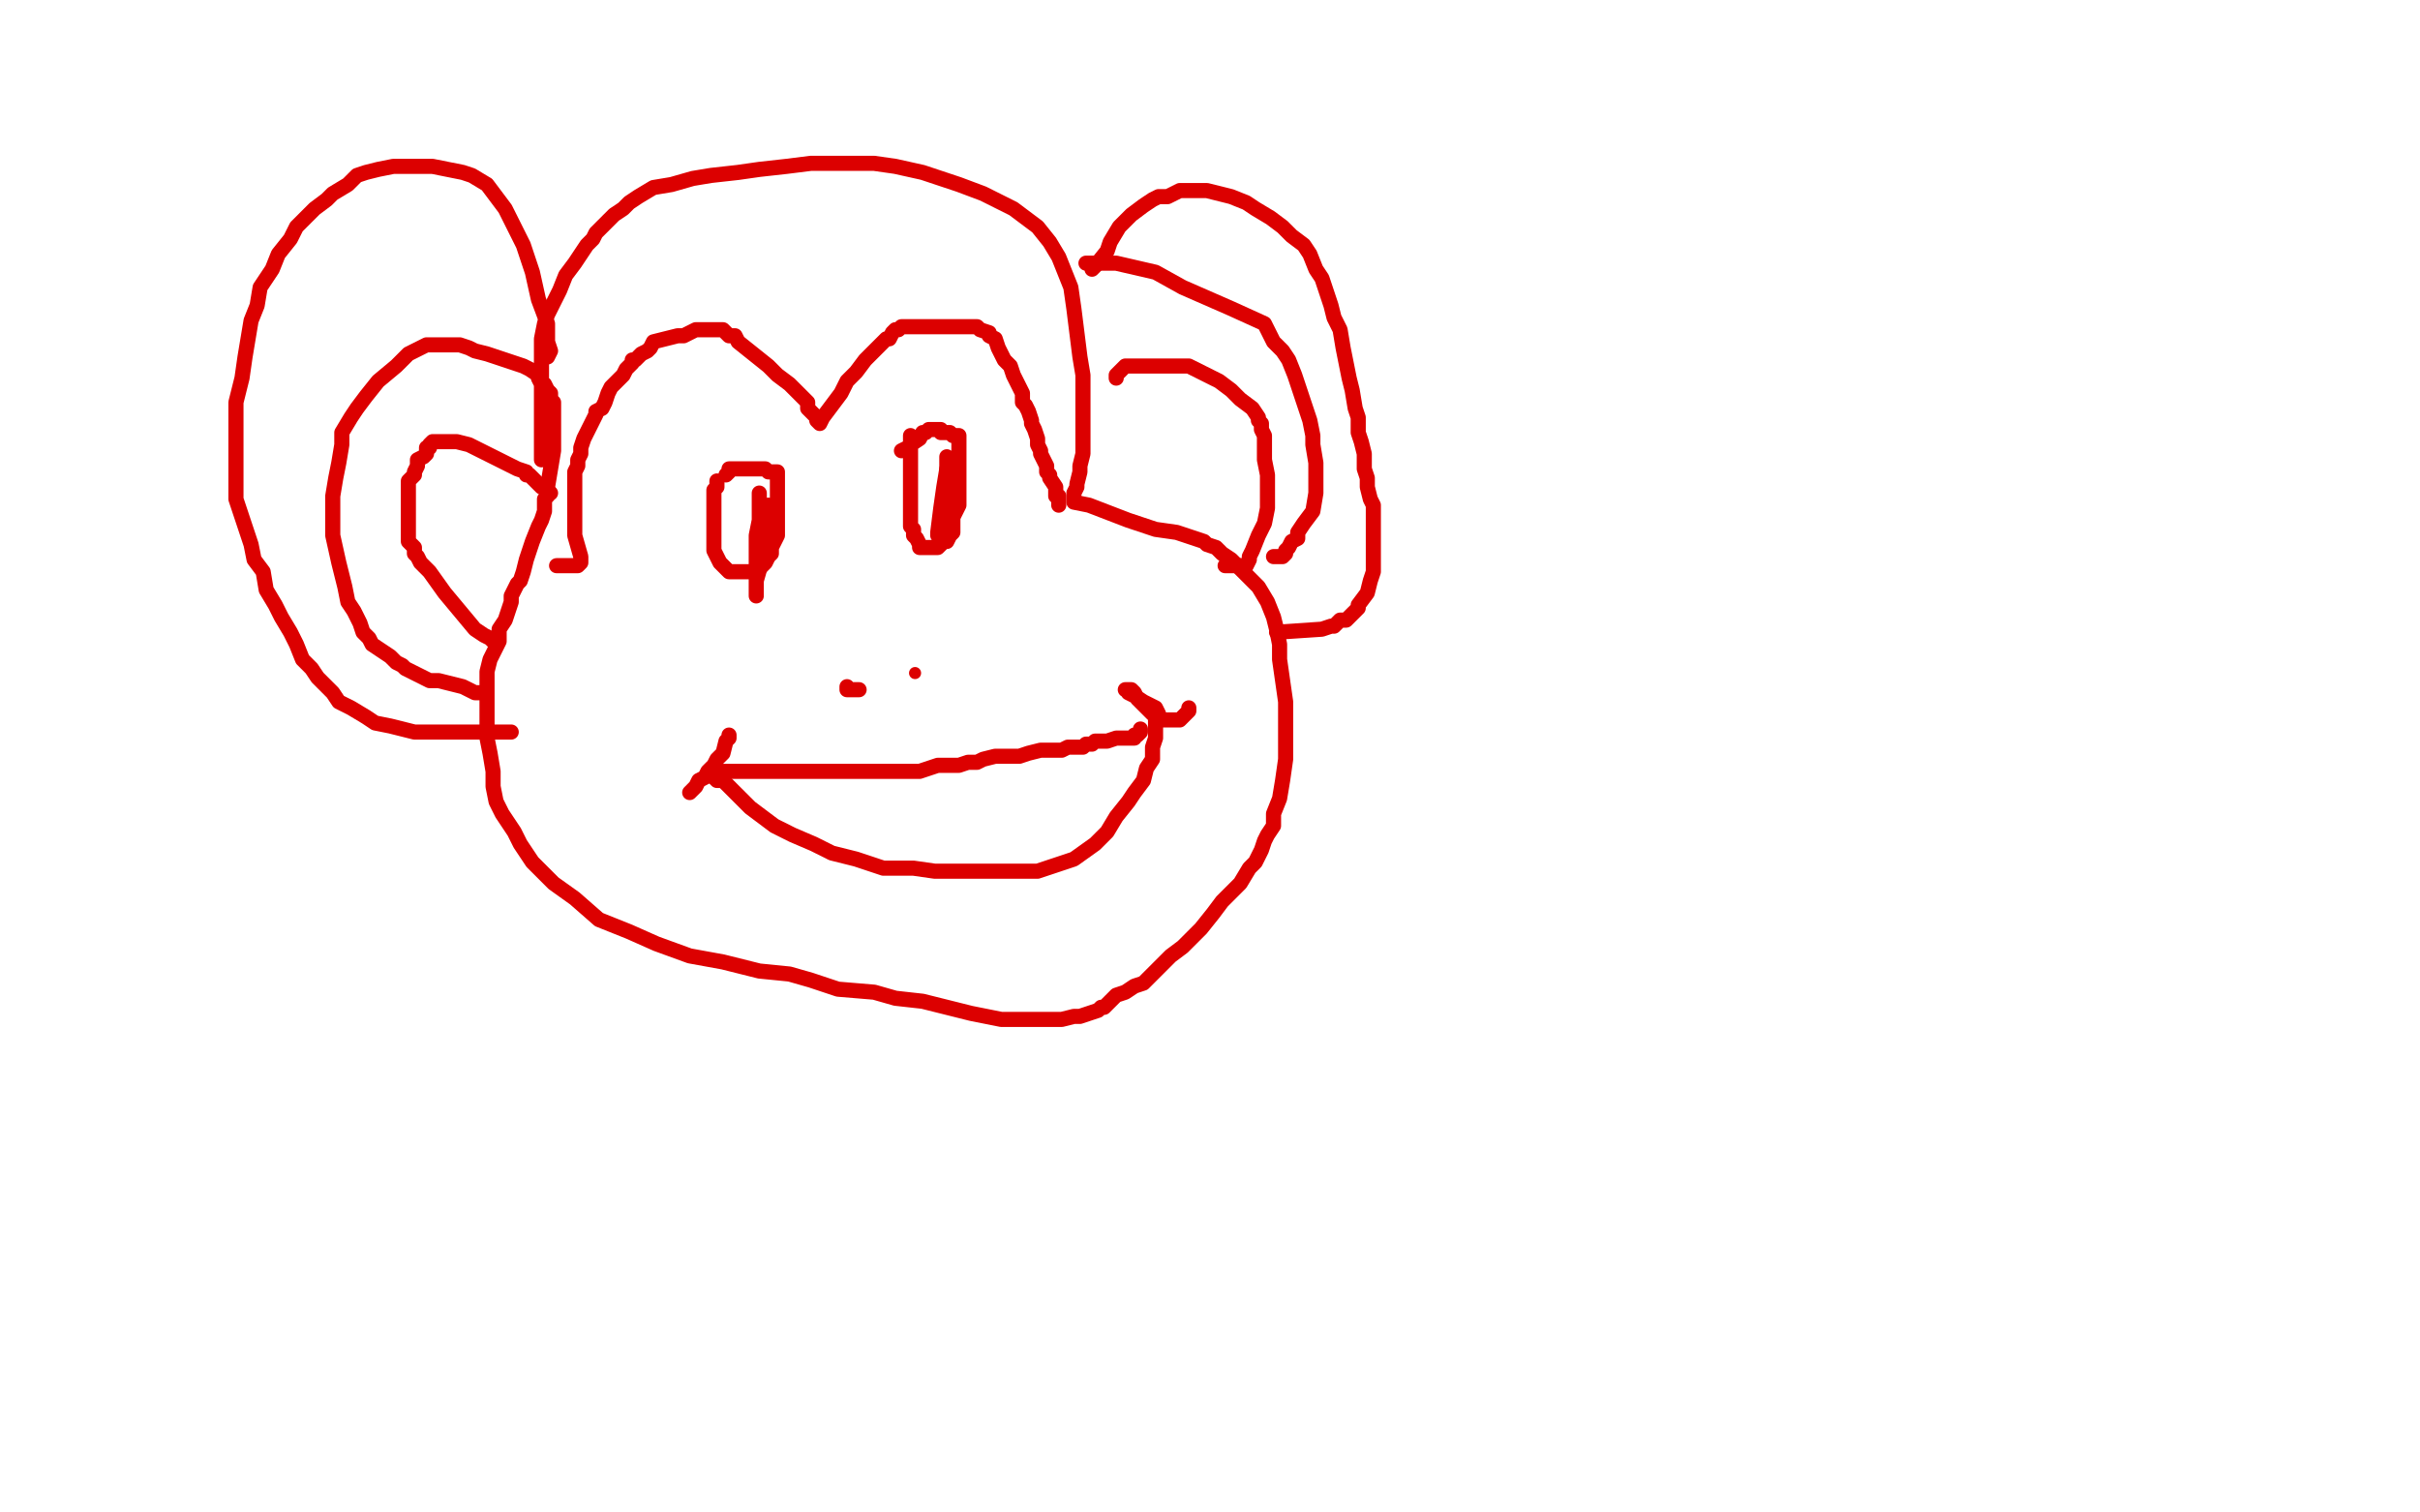 <?xml version="1.0" standalone="no"?>
<!DOCTYPE svg PUBLIC "-//W3C//DTD SVG 1.1//EN"
"http://www.w3.org/Graphics/SVG/1.1/DTD/svg11.dtd">

<svg width="800" height="500" version="1.1" xmlns="http://www.w3.org/2000/svg" xmlns:xlink="http://www.w3.org/1999/xlink" style="stroke-antialiasing: false"><desc>This SVG has been created on https://colorillo.com/</desc><rect x='0' y='0' width='800' height='500' style='fill: rgb(255,255,255); stroke-width:0' /><polyline points="179,152 179,151 179,151 179,149 179,149 179,143 179,143 179,137 179,137 179,132 179,132 179,127 179,127 179,124 179,124 179,118 179,117 179,112 180,107 181,104 183,100 185,96 187,91 190,87 194,81 196,79 197,77 199,75 200,74 203,71 206,69 208,67 211,65 216,62 222,61 229,59 235,58 244,57 251,56 260,55 268,54 276,54 289,54 296,55 305,57 314,60 317,61 325,64 329,66 335,69 339,72 343,75 347,80 350,85 354,95 355,102 356,110 357,118 358,124 358,130 358,135 358,141 358,146 358,150 357,154 357,156 356,160 356,161 355,163 355,164 355,166 360,167 373,172 382,175 389,176 395,178 398,179 399,180 402,181 404,183 407,185 410,188 413,191 416,194 419,199 421,204 422,208 423,213 423,218 424,225 425,232 425,238 425,244 425,251 424,258 423,264 421,269 421,273 419,276 418,278 417,281 415,285 413,287 410,292 407,295 404,298 401,302 397,307 391,313 387,316 384,319 382,321 378,325 375,326 372,328 369,329 367,331 365,333 364,333 363,334 360,335 357,336 355,336 351,337 348,337 343,337 337,337 331,337 321,335 313,333 305,331 296,330 289,328 277,327 268,324 261,322 251,321 239,318 228,316 217,312 208,308 198,304 190,297 183,292 176,285 172,279 170,275 166,269 164,265 163,260 163,255 162,249 161,244 161,239 161,234 161,230 161,222 162,218 164,214 165,212 165,208 167,205 168,202 169,199 169,197 170,195 171,193 172,192 173,189 174,185 175,182 176,179 178,174 179,172 180,169 180,167 180,165 181,164 181,163 181,161 182,155 183,149 183,143 183,140 183,139 183,137 183,135 183,133 182,132 182,130 181,129 180,127 179,127 178,125 178,124 175,122 173,121 170,120 167,119 161,117 157,116 155,115 152,114 148,114 146,114 143,114 141,114 139,115 135,117 133,119 131,121 125,126 121,131 118,135 116,138 113,143 113,147 112,153 111,158 110,164 110,171 110,177 112,186 114,194 115,199 117,202 119,206 120,209 122,211 123,213 126,215 129,217 131,219 133,220 134,221 138,223 142,225 145,225 149,226 153,227 157,229 158,229 160,229" style="fill: none; stroke: #dc0000; stroke-width: 5; stroke-linejoin: round; stroke-linecap: round; stroke-antialiasing: false; stroke-antialias: 0; opacity: 1.0"/>
<polyline points="163,212 162,211 162,211 160,210 160,210 157,208 157,208 152,202 152,202 147,196 147,196 142,189 142,189 139,186 139,186 138,184 137,183 137,181 136,180 135,179 135,177 135,174 135,171 135,167 135,165 135,161 135,159 137,157 137,156 138,154 138,152 140,151 141,150 141,148 142,148 142,147 143,146 144,146 145,146 147,146 149,146 151,146 155,147 159,149 161,150 165,152 169,154 171,155 174,156 174,157 175,157 176,158 177,159 179,161 181,162 182,163" style="fill: none; stroke: #dc0000; stroke-width: 5; stroke-linejoin: round; stroke-linecap: round; stroke-antialiasing: false; stroke-antialias: 0; opacity: 1.0"/>
<polyline points="359,87 361,87 361,87 364,87 364,87 369,87 369,87 382,90 382,90 391,95 391,95 407,102 407,102 418,107 418,107 421,113 424,116 426,119 428,124 430,130 431,133 433,139 434,144 434,147 435,153 435,159 435,163 434,169 431,173 429,176 429,178 427,179 426,181 425,182 425,183 424,184 421,184" style="fill: none; stroke: #dc0000; stroke-width: 5; stroke-linejoin: round; stroke-linecap: round; stroke-antialiasing: false; stroke-antialias: 0; opacity: 1.0"/>
<polyline points="369,125 369,124 369,124 372,121 372,121 378,121 378,121 383,121 383,121 389,121 389,121 393,121 393,121 397,123 397,123 403,126 407,129 410,132 414,135 416,138 416,139 417,140 417,142 418,144 418,148 418,152 419,157 419,162 419,168 418,173 416,177 414,182 413,184 413,185 412,187 411,187 405,187" style="fill: none; stroke: #dc0000; stroke-width: 5; stroke-linejoin: round; stroke-linecap: round; stroke-antialiasing: false; stroke-antialias: 0; opacity: 1.0"/>
<polyline points="184,187 185,187 185,187 186,187 186,187 187,187 187,187 189,187 189,187 190,187 190,187 191,187 191,187 192,186 192,184 190,177 190,172 190,167 190,163 190,161 190,159 190,158 190,156 191,154 191,152 192,150 192,148 193,145 194,143 195,141 196,139 197,137 197,136 199,135 200,133 201,130 202,128 204,126 205,125 206,124 207,122 208,121 209,120 209,119 210,119 211,118 212,117 214,116 215,115 216,113 220,112 224,111 226,111 230,109 233,109 235,109 236,109 237,109 238,109 239,109 241,111 243,111 244,113 249,117 254,121 257,124 261,127 263,129 264,130 265,131 266,132 267,133 267,135 268,136 270,138 270,139 271,140 272,138 275,134 278,130 280,126 283,123 286,119 288,117 290,115 291,114 293,112 294,112 295,110 296,109 297,109 298,108 300,108 304,108 307,108 312,108 315,108 318,108 320,108 321,108 322,108 323,108 324,109 327,110 327,111 329,112 330,115 332,119 334,121 335,124 336,126 337,128 338,130 338,133 339,134 340,136 341,139 341,140 342,142 343,145 343,147 344,149 344,150 345,152 346,154 346,155 346,156 347,157 347,158 349,161 349,162 349,163 349,164 350,164 350,165 350,167" style="fill: none; stroke: #dc0000; stroke-width: 5; stroke-linejoin: round; stroke-linecap: round; stroke-antialiasing: false; stroke-antialias: 0; opacity: 1.0"/>
<polyline points="237,159 237,161 237,161 236,162 236,162 236,166 236,166 236,168 236,168 236,171 236,171 236,174 236,174 236,175 236,175 236,178 236,179 236,181 236,182 237,184 238,186 239,187 240,188 241,189 242,189 243,189 245,189 246,189 249,189 250,189 253,186 254,184 255,183 255,181 256,179 257,177 257,173 257,169 257,167 257,164 257,162 257,159 257,158 257,157 257,156 256,156 255,156 254,156 253,155 252,155 249,155 247,155 245,155 244,155 243,155 242,155 241,155 241,156 240,157" style="fill: none; stroke: #dc0000; stroke-width: 5; stroke-linejoin: round; stroke-linecap: round; stroke-antialiasing: false; stroke-antialias: 0; opacity: 1.0"/>
<polyline points="301,144 301,145 301,145 301,146 301,146 301,147 301,147 301,151 301,151 301,154 301,154 301,158 301,158 301,162 301,164 301,167 301,169 301,171 301,174 302,175 302,177 303,178 304,180 304,181 305,181 306,181 307,181 309,181 310,181 312,179 313,179 314,177 315,176 315,173 315,171 317,167 317,165 317,162 317,157 317,154 317,149 317,147 317,146 317,145 317,144 316,144 315,144 314,143 313,143 311,143 311,142 310,142 309,142 308,142 307,142 306,143 305,143 304,145 301,147 300,148 298,149" style="fill: none; stroke: #dc0000; stroke-width: 5; stroke-linejoin: round; stroke-linecap: round; stroke-antialiasing: false; stroke-antialias: 0; opacity: 1.0"/>
<polyline points="280,227 280,228 280,228 281,228 281,228 282,228 284,228" style="fill: none; stroke: #dc0000; stroke-width: 5; stroke-linejoin: round; stroke-linecap: round; stroke-antialiasing: false; stroke-antialias: 0; opacity: 1.0"/>
<circle cx="302.5" cy="222.5" r="2" style="fill: #dc0000; stroke-antialiasing: false; stroke-antialias: 0; opacity: 1.0"/>
<polyline points="235,255 235,256 235,256 237,258 237,258 239,258 239,258 242,261 242,261 245,264 245,264 248,267 248,267 256,273 256,273 262,276 262,276 269,279 275,282 283,284 292,287 302,287 309,288 322,288 333,288 343,288 355,284 362,279 366,275 369,270 373,265 375,262 378,258 379,254 381,251 381,247 382,244 382,242 382,239 382,237 383,236 382,234 378,232 375,230 373,229 373,228 372,228 373,228 374,228 375,229 376,231 377,232 379,234 381,236 383,237 383,238 385,238 386,238 387,238 388,238 389,238 390,238 391,237 392,236 393,235 393,234" style="fill: none; stroke: #dc0000; stroke-width: 5; stroke-linejoin: round; stroke-linecap: round; stroke-antialiasing: false; stroke-antialias: 0; opacity: 1.0"/>
<polyline points="241,243 241,244 241,244 240,245 240,245 239,249 239,249 237,251 237,251 236,253 236,253 235,254 235,254 234,255 234,255 233,257 231,258 230,260 229,261 228,262" style="fill: none; stroke: #dc0000; stroke-width: 5; stroke-linejoin: round; stroke-linecap: round; stroke-antialiasing: false; stroke-antialias: 0; opacity: 1.0"/>
<polyline points="237,255 240,255 240,255 242,255 242,255 243,255 243,255 248,255 248,255 252,255 252,255 258,255 258,255 263,255 263,255 270,255 277,255 285,255 295,255 300,255 304,255 307,254 310,253 312,253 315,253 317,253 320,252 323,252 325,251 329,250 334,250 337,250 340,249 344,248 348,248 351,248 353,247 356,247 357,247 358,247 359,246 360,246 361,246 362,245 363,245 364,245 366,245 369,244 373,244 375,244 375,243 376,243 377,242 377,241" style="fill: none; stroke: #dc0000; stroke-width: 5; stroke-linejoin: round; stroke-linecap: round; stroke-antialiasing: false; stroke-antialias: 0; opacity: 1.0"/>
<polyline points="251,163 251,164 251,164 251,172 251,172 250,177 250,177 250,181 250,181 250,185 250,185 250,188 250,188 250,190 250,190 250,192 250,194 250,196 250,197 250,195 250,192 252,185 253,178 254,172" style="fill: none; stroke: #dc0000; stroke-width: 5; stroke-linejoin: round; stroke-linecap: round; stroke-antialiasing: false; stroke-antialias: 0; opacity: 1.0"/>
<circle cx="254.5" cy="176.5" r="2" style="fill: #dc0000; stroke-antialiasing: false; stroke-antialias: 0; opacity: 1.0"/>
<polyline points="254,167 254,168 254,168 254,170 254,170 254,171 254,171 254,174 254,174 254,175 254,175 254,176 254,176" style="fill: none; stroke: #dc0000; stroke-width: 5; stroke-linejoin: round; stroke-linecap: round; stroke-antialiasing: false; stroke-antialias: 0; opacity: 1.0"/>
<polyline points="313,158 313,159 313,159 312,165 312,165 312,172 312,172 311,175 311,175 311,176 311,176 310,177 310,176 311,168 312,161 313,155" style="fill: none; stroke: #dc0000; stroke-width: 5; stroke-linejoin: round; stroke-linecap: round; stroke-antialiasing: false; stroke-antialias: 0; opacity: 1.0"/>
<circle cx="313.5" cy="151.5" r="2" style="fill: #dc0000; stroke-antialiasing: false; stroke-antialias: 0; opacity: 1.0"/>
<polyline points="313,172 311,174" style="fill: none; stroke: #dc0000; stroke-width: 5; stroke-linejoin: round; stroke-linecap: round; stroke-antialiasing: false; stroke-antialias: 0; opacity: 1.0"/>
<polyline points="313,151 313,153 313,156 313,161 313,167 313,170 313,172" style="fill: none; stroke: #dc0000; stroke-width: 5; stroke-linejoin: round; stroke-linecap: round; stroke-antialiasing: false; stroke-antialias: 0; opacity: 1.0"/>
<polyline points="181,118 182,116 182,116 181,113 181,113 181,107 181,107 178,99 178,99 176,90 176,90 173,81 173,81 170,75 170,75 167,69 164,65 161,61 156,58 153,57 148,56 143,55 138,55 134,55 130,55 125,56 121,57 118,58 115,61 110,64 108,66 104,69 101,72 98,75 96,79 92,84 90,89 86,95 85,101 83,106 82,112 81,118 80,125 78,133 78,139 78,146 78,152 78,158 78,165 81,174 83,180 84,185 87,189 88,195 91,200 93,204 96,209 98,213 100,218 103,221 105,224 110,229 112,232 116,234 121,237 124,239 129,240 133,241 137,242 141,242 143,242 147,242 151,242 158,242 162,242 165,242 168,242 169,242" style="fill: none; stroke: #dc0000; stroke-width: 5; stroke-linejoin: round; stroke-linecap: round; stroke-antialiasing: false; stroke-antialias: 0; opacity: 1.0"/>
<polyline points="361,89 362,88 362,88 366,83 366,83 367,80 367,80 370,75 370,75 372,73 372,73 374,71 374,71 378,68 378,68 381,66 383,65 386,65 388,64 390,63 393,63 399,63 403,64 407,65 412,67 415,69 420,72 424,75 427,78 431,81 433,84 435,89 437,92 440,101 441,105 443,109 444,115 445,120 446,125 447,129 448,135 449,138 449,143 450,146 451,150 451,155 452,158 452,161 453,165 454,167 454,170 454,173 454,177 454,181 454,184 454,189 453,192 452,196 449,200 449,201 448,202 447,203 446,204 445,205 444,205 443,205 442,206 441,207 440,207 437,208 422,209" style="fill: none; stroke: #dc0000; stroke-width: 5; stroke-linejoin: round; stroke-linecap: round; stroke-antialiasing: false; stroke-antialias: 0; opacity: 1.0"/>
</svg>
